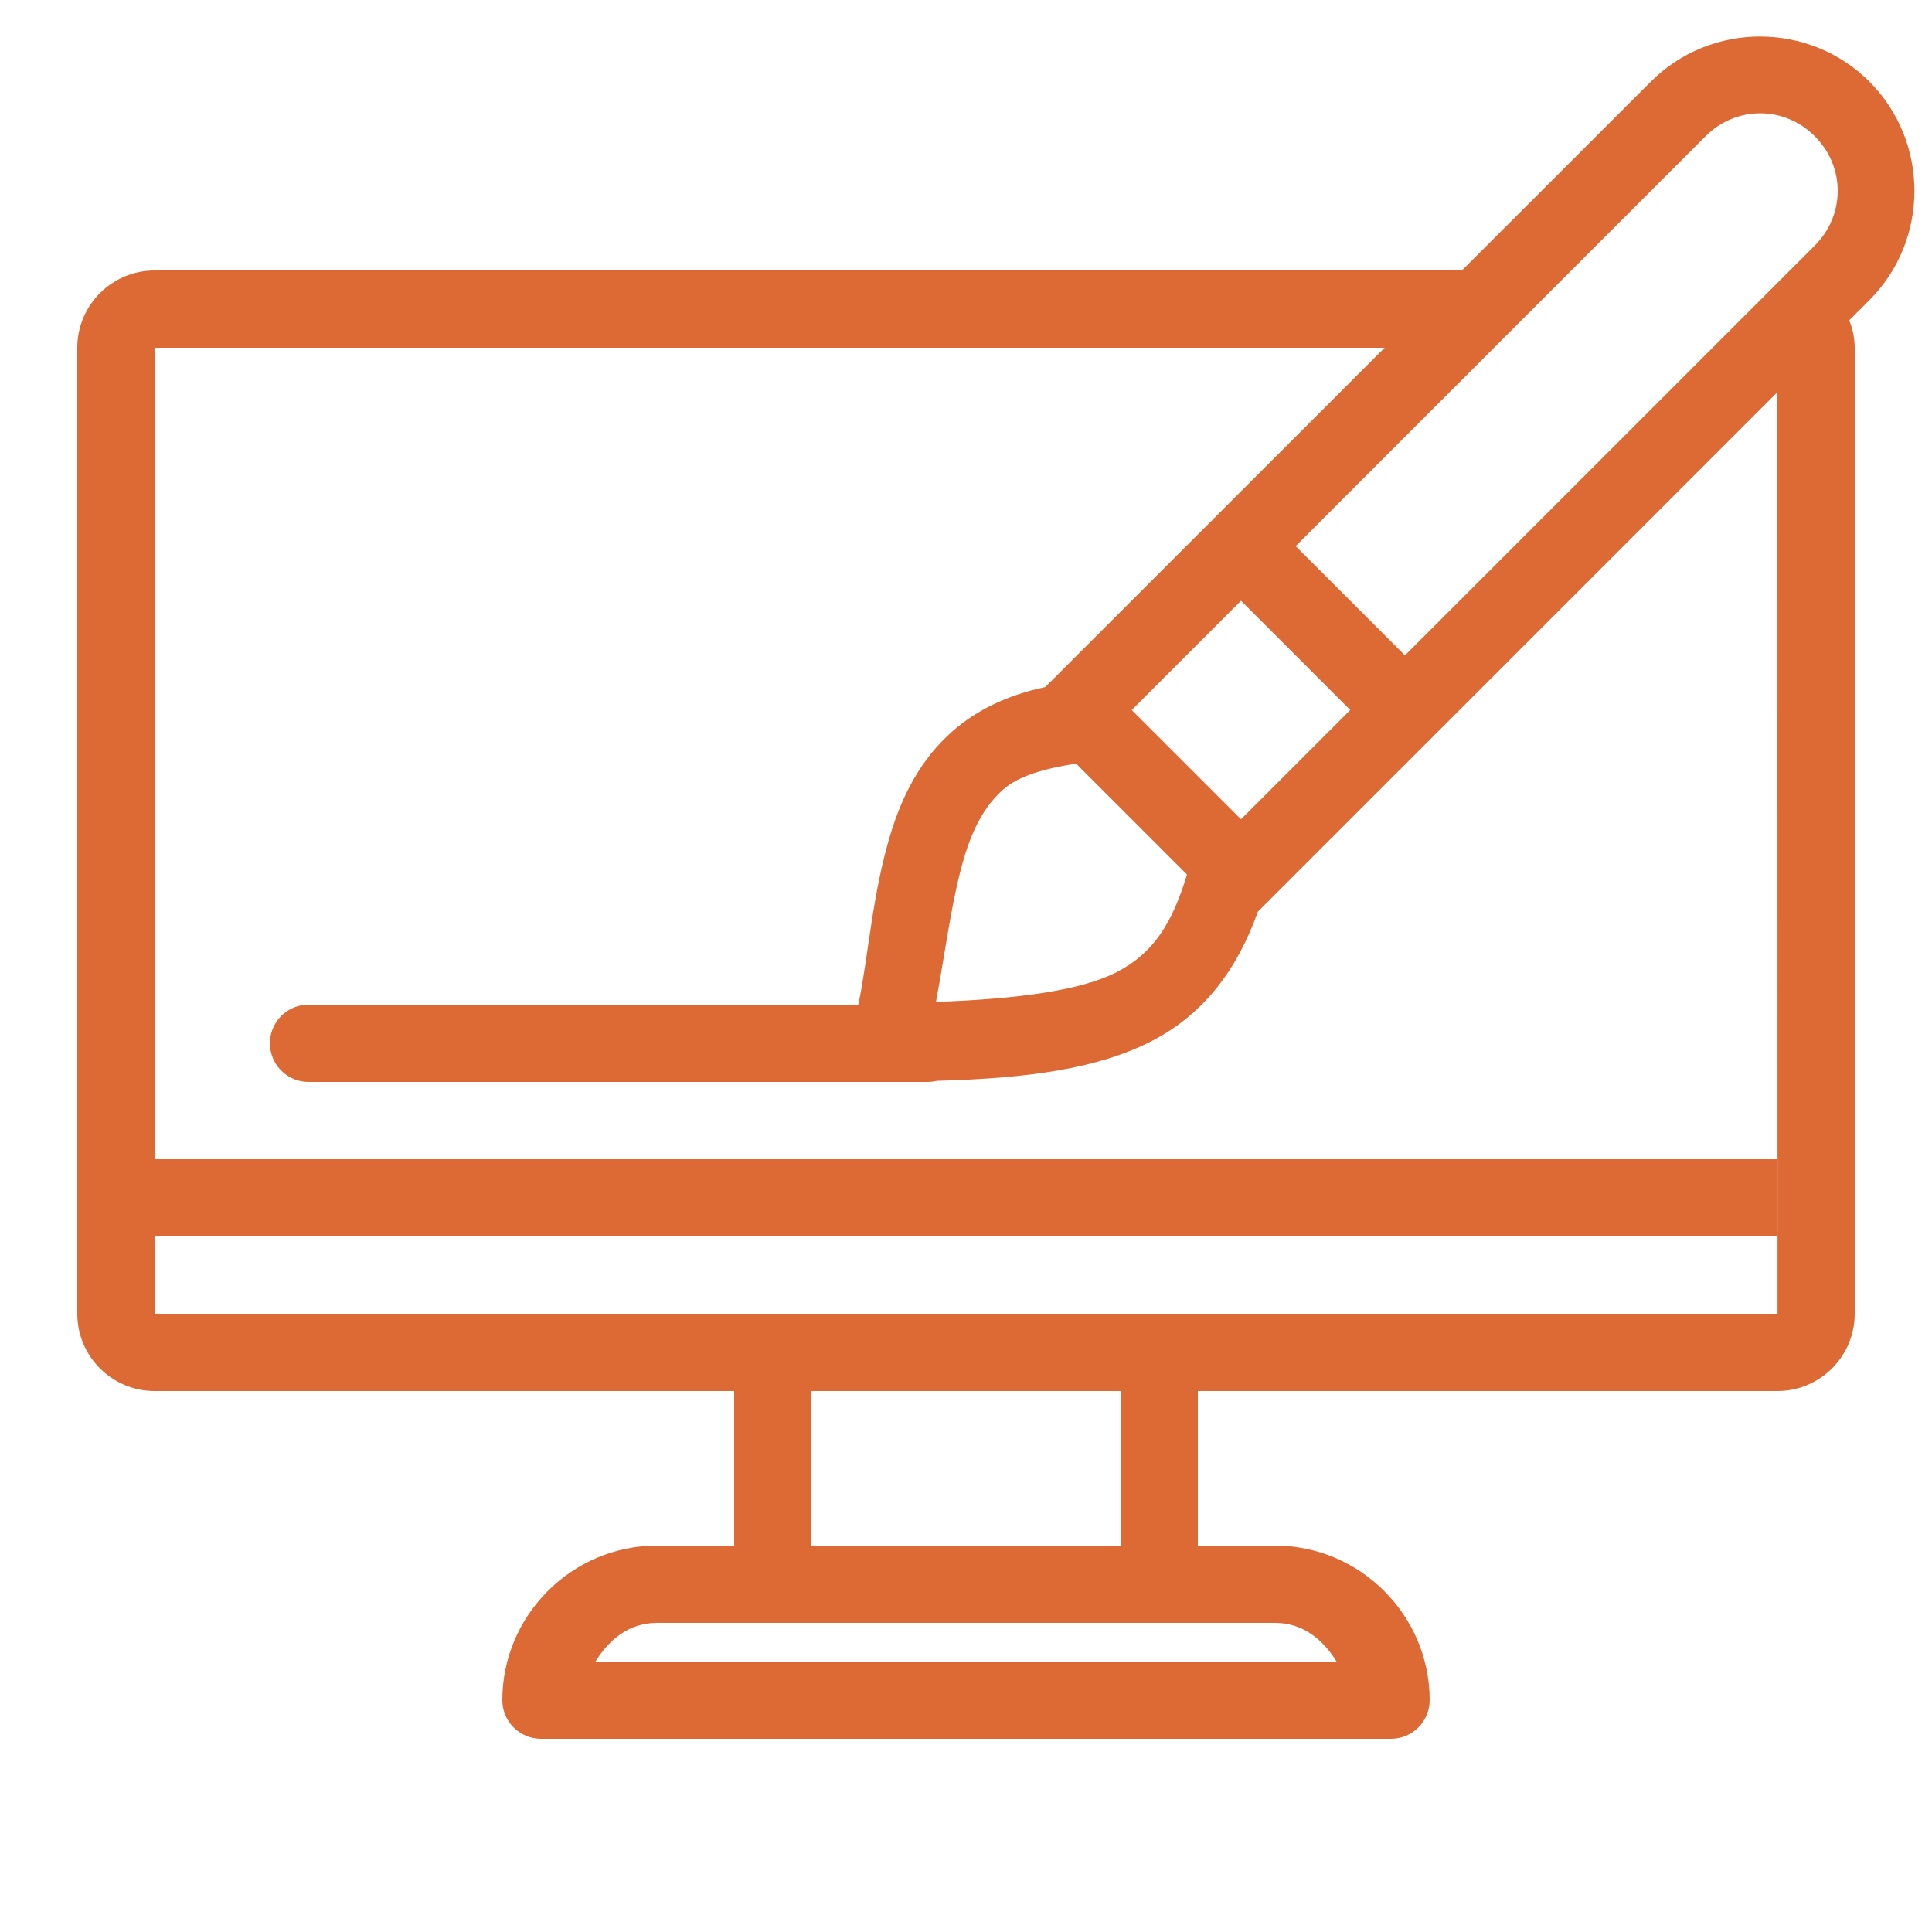 <svg xmlns="http://www.w3.org/2000/svg" xmlns:xlink="http://www.w3.org/1999/xlink" viewBox="0,0,256,256" width="50px" height="50px"><g fill="#dd6a34" fill-rule="nonzero" stroke="none" stroke-width="1" stroke-linecap="butt" stroke-linejoin="miter" stroke-miterlimit="10" stroke-dasharray="" stroke-dashoffset="0" font-family="none" font-weight="none" font-size="none" text-anchor="none" style="mix-blend-mode: normal"><g transform="scale(5.12,5.12)"><path d="M45.553,0.945c-1.026,0 -2.051,0.389 -2.828,1.166l-4.891,4.889h-33.834c-1.103,0 -2,0.897 -2,2v25c0,1.103 0.897,2 2,2h15v4h-2c-2.197,0 -4,1.803 -4,4c0,0.552 0.448,1 1,1h22c0.552,-0 1,-0.448 1,-1c0,-2.197 -1.803,-4 -4,-4h-2v-4h15c1.103,0 2,-0.897 2,-2v-25c0,-0.252 -0.055,-0.489 -0.141,-0.711l0.521,-0.521c1.554,-1.554 1.554,-4.102 0,-5.656c-0.777,-0.777 -1.802,-1.166 -2.828,-1.166zM45.553,2.932c0.51,0 1.019,0.199 1.414,0.594c0.79,0.79 0.79,2.038 0,2.828l-10.607,10.607l-2.828,-2.828l10.607,-10.607c0.395,-0.395 0.904,-0.594 1.414,-0.594zM4,9h31.834l-8.783,8.781c-0.977,0.205 -1.781,0.599 -2.402,1.145c-0.825,0.725 -1.294,1.665 -1.586,2.607c-0.491,1.583 -0.588,3.232 -0.85,4.467h-14.213c-0.361,-0.005 -0.696,0.184 -0.878,0.496c-0.182,0.311 -0.182,0.697 0,1.008c0.182,0.311 0.517,0.501 0.878,0.496h16c0.083,0 0.166,-0.009 0.246,-0.029c2.385,-0.063 4.182,-0.317 5.572,-1.035c1.345,-0.695 2.207,-1.857 2.736,-3.342l0.27,-0.27l13.176,-13.176l0.002,23.852h-42.002v-2h42v-2h-42zM32.117,15.547l2.828,2.828l-2.828,2.828l-2.828,-2.828zM27.85,19.764l2.869,2.869c-0.383,1.266 -0.866,2.034 -1.818,2.525c-0.908,0.469 -2.521,0.694 -4.678,0.771c0.25,-1.335 0.42,-2.737 0.75,-3.803c0.225,-0.727 0.532,-1.292 0.996,-1.699c0.39,-0.342 1.059,-0.54 1.881,-0.664zM21,36h8v4h-8zM17,42h2h12h2c0.723,0 1.239,0.436 1.59,1h-19.18c0.351,-0.564 0.867,-1 1.59,-1z"></path></g></g></svg>